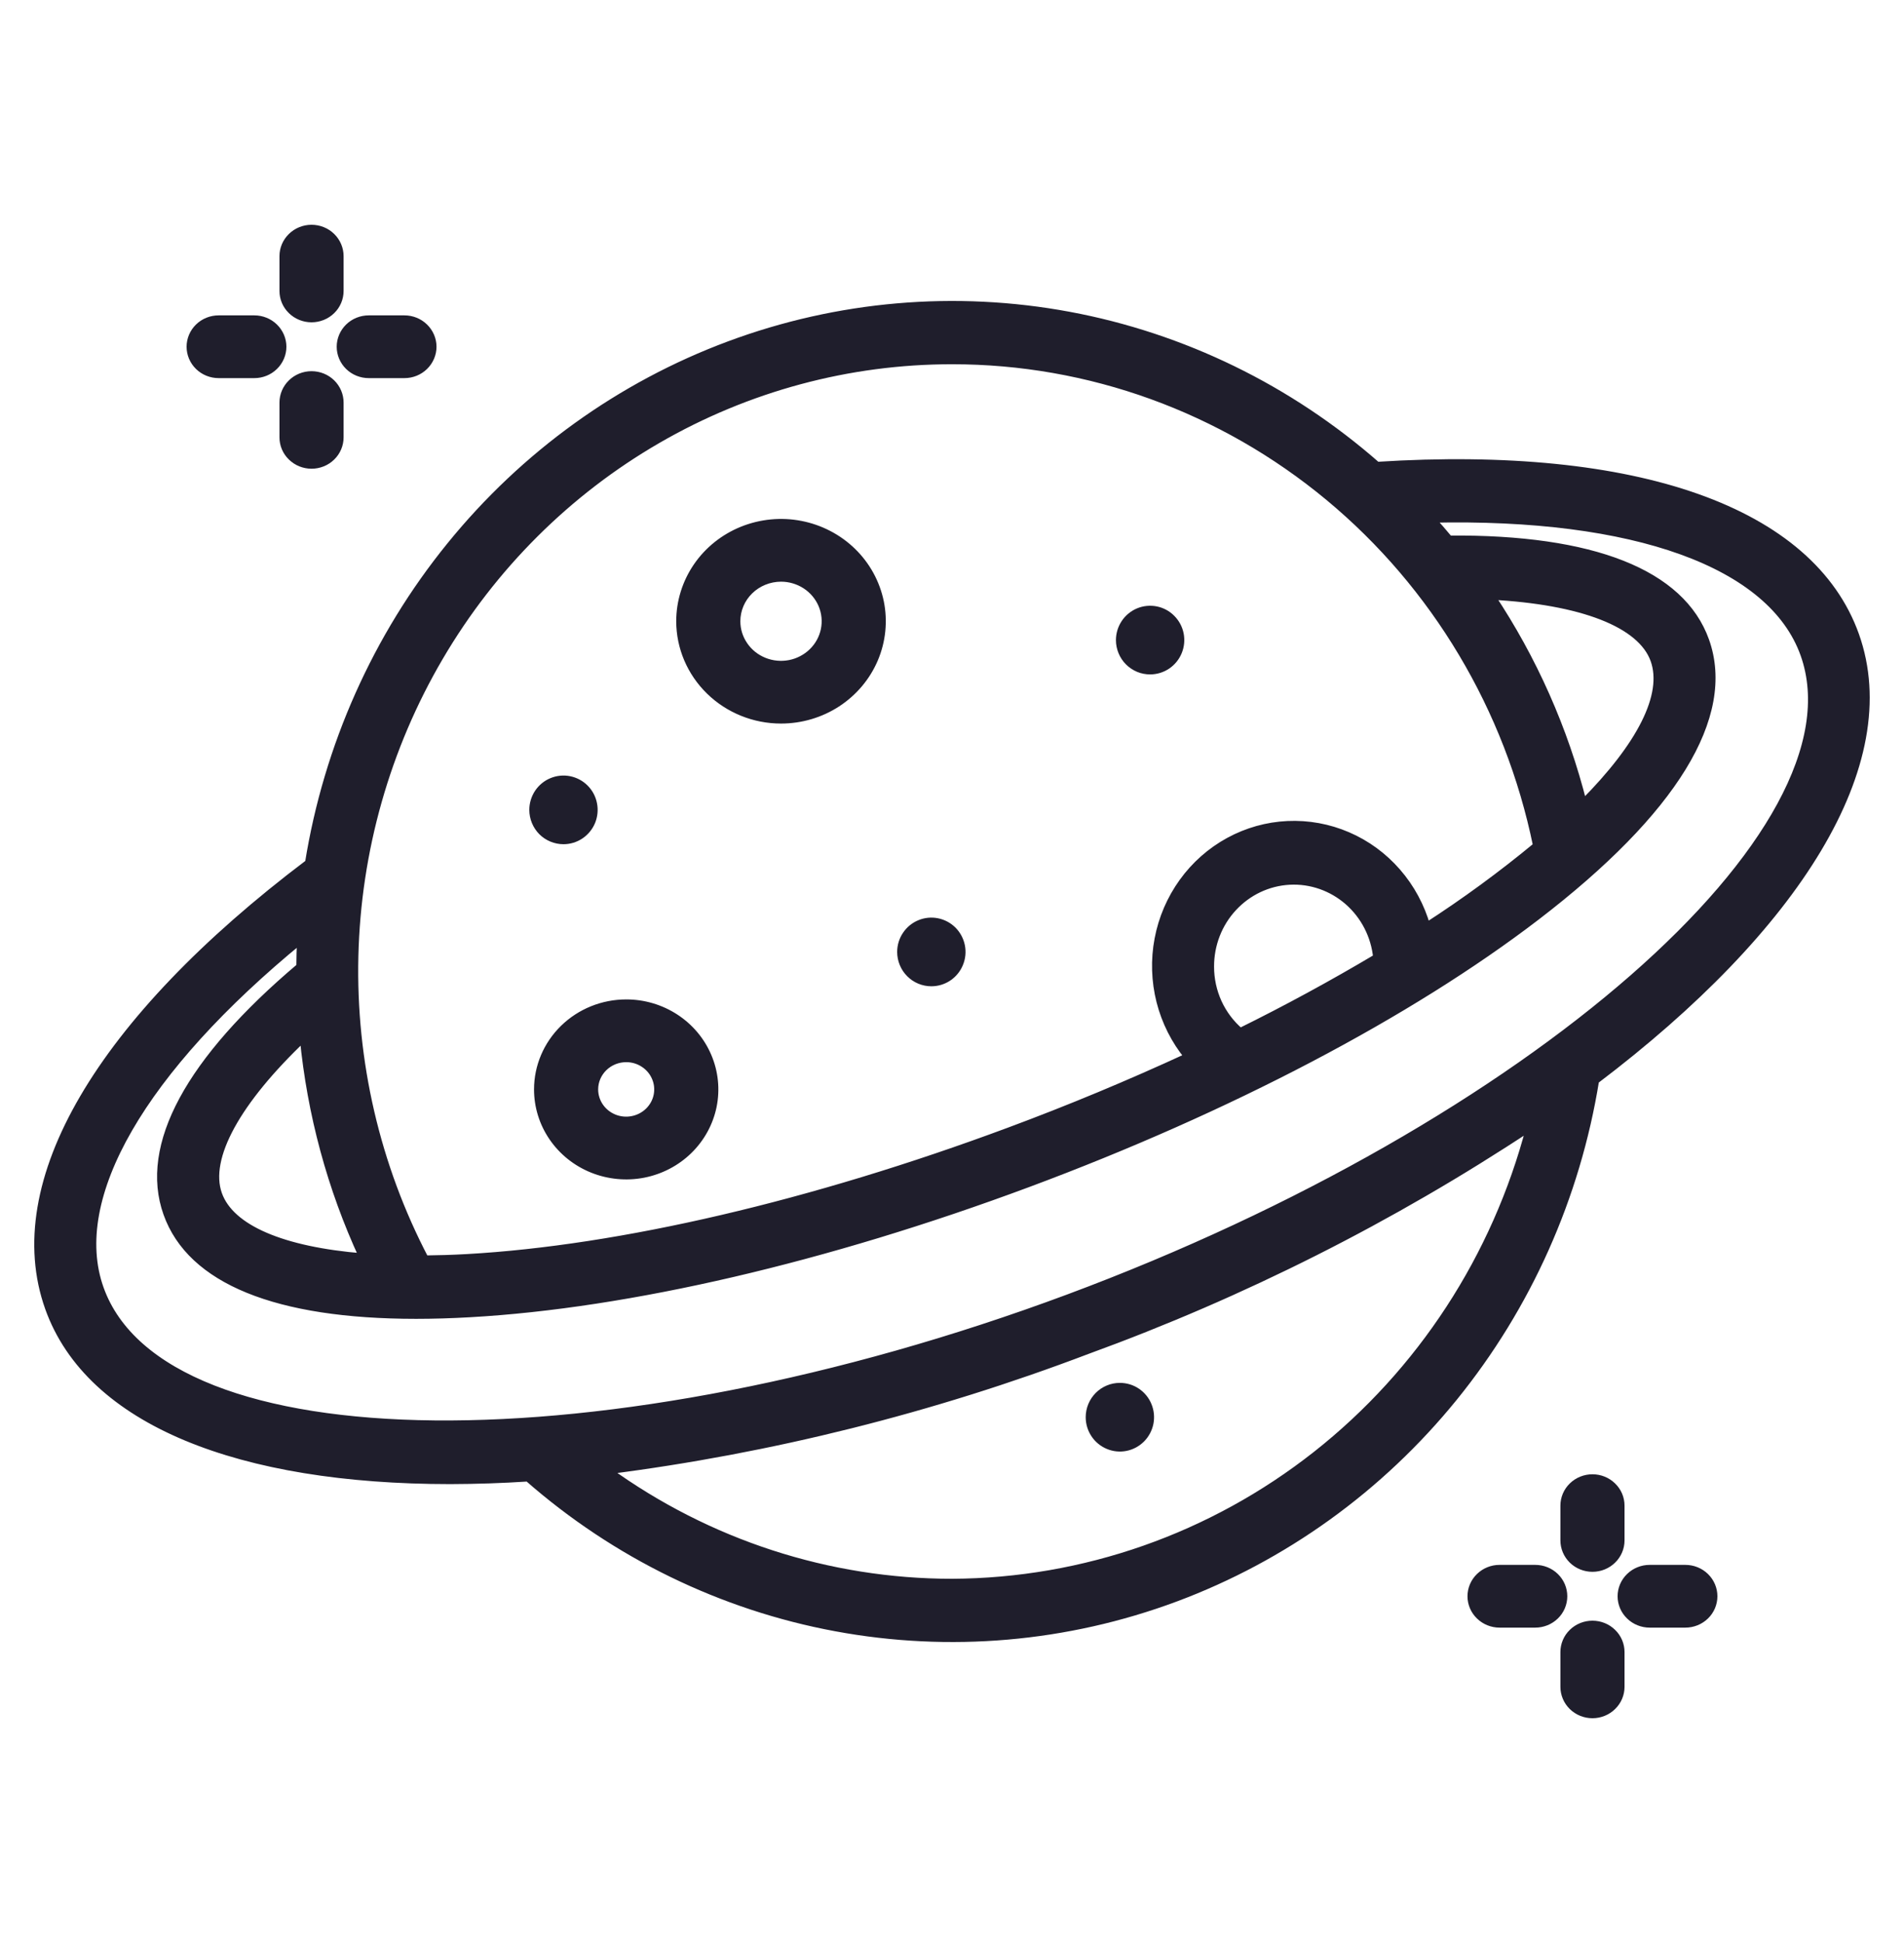 <svg xmlns="http://www.w3.org/2000/svg" fill="none" viewBox="0 0 50 51" height="51" width="50">
<path stroke-width="0.2" stroke="#1F1E2C" fill="#1F1E2C" d="M28.611 37.199C28.611 37.357 28.658 37.512 28.746 37.644C28.833 37.776 28.958 37.878 29.104 37.939C29.249 38 29.41 38.016 29.564 37.985C29.719 37.954 29.861 37.877 29.973 37.765C30.084 37.653 30.16 37.51 30.191 37.355C30.221 37.199 30.206 37.038 30.145 36.892C30.085 36.745 29.983 36.62 29.851 36.532C29.72 36.444 29.566 36.398 29.408 36.398C29.303 36.398 29.2 36.418 29.103 36.459C29.006 36.499 28.919 36.558 28.845 36.632C28.771 36.707 28.712 36.795 28.672 36.892C28.632 36.989 28.611 37.094 28.611 37.199ZM30.203 17.602C30.36 17.602 30.515 17.555 30.646 17.467C30.777 17.379 30.879 17.254 30.939 17.108C31 16.961 31.015 16.8 30.985 16.645C30.954 16.489 30.878 16.347 30.766 16.235C30.655 16.122 30.513 16.046 30.358 16.015C30.203 15.985 30.043 16 29.897 16.061C29.752 16.122 29.627 16.225 29.54 16.356C29.452 16.488 29.405 16.643 29.405 16.802C29.405 16.907 29.426 17.011 29.466 17.108C29.506 17.205 29.565 17.294 29.639 17.368C29.713 17.442 29.801 17.501 29.898 17.542C29.994 17.582 30.098 17.602 30.203 17.602ZM24.458 25.788C24.616 25.788 24.77 25.741 24.901 25.653C25.032 25.565 25.134 25.44 25.194 25.293C25.255 25.147 25.271 24.986 25.24 24.83C25.209 24.675 25.133 24.532 25.022 24.42C24.91 24.308 24.768 24.232 24.613 24.201C24.459 24.17 24.298 24.186 24.153 24.247C24.007 24.307 23.883 24.41 23.795 24.542C23.707 24.673 23.66 24.828 23.66 24.987C23.66 25.092 23.681 25.196 23.721 25.293C23.761 25.391 23.82 25.479 23.894 25.553C23.968 25.628 24.056 25.687 24.153 25.727C24.249 25.767 24.353 25.788 24.458 25.788ZM14.797 22.059C14.955 22.059 15.109 22.012 15.24 21.924C15.371 21.836 15.473 21.711 15.534 21.565C15.594 21.418 15.61 21.257 15.579 21.102C15.549 20.946 15.473 20.803 15.361 20.691C15.25 20.579 15.107 20.503 14.953 20.472C14.798 20.441 14.638 20.457 14.492 20.518C14.346 20.578 14.222 20.681 14.134 20.813C14.047 20.945 14 21.1 14 21.258C14 21.363 14.021 21.468 14.061 21.565C14.101 21.662 14.159 21.75 14.233 21.825C14.307 21.899 14.395 21.958 14.492 21.998C14.589 22.038 14.692 22.059 14.797 22.059Z"></path>
<path stroke-width="0.2" stroke="#1F1E2C" fill="#1F1E2C" d="M48.722 16.676C47.557 13.405 42.982 11.79 36.16 12.222C33.854 10.199 31.064 8.84 28.075 8.283C25.085 7.727 22.005 7.993 19.15 9.055C16.294 10.117 13.767 11.936 11.827 14.326C9.886 16.715 8.603 19.59 8.109 22.654C2.606 26.808 0.116 31.052 1.281 34.324C2.351 37.327 6.314 38.855 11.821 38.855C12.503 38.853 13.184 38.831 13.865 38.786C16.169 40.806 18.957 42.163 21.944 42.718C24.931 43.273 28.008 43.006 30.861 41.945C33.713 40.883 36.238 39.066 38.177 36.679C40.115 34.291 41.398 31.42 41.893 28.359C47.171 24.366 49.919 20.037 48.722 16.676ZM41.573 21.093C41.082 19.146 40.263 17.302 39.155 15.641C41.534 15.766 43.101 16.365 43.442 17.322C43.769 18.24 43.091 19.571 41.573 21.093ZM25.002 9.461C28.604 9.458 32.097 10.723 34.894 13.043C37.691 15.363 39.621 18.596 40.359 22.2C39.436 22.964 38.468 23.672 37.463 24.32C37.312 23.79 37.048 23.301 36.689 22.889C36.33 22.476 35.886 22.151 35.388 21.937C34.891 21.723 34.353 21.625 33.813 21.65C33.274 21.675 32.747 21.823 32.271 22.083C31.795 22.343 31.381 22.709 31.061 23.153C30.741 23.597 30.521 24.108 30.419 24.65C30.316 25.192 30.334 25.75 30.469 26.284C30.605 26.818 30.856 27.315 31.203 27.737C29.659 28.45 28.088 29.104 26.496 29.695C21.344 31.611 16.289 32.791 12.263 33.017C11.882 33.039 11.517 33.049 11.161 33.053C9.882 30.61 9.245 27.869 9.311 25.099C9.377 22.329 10.145 19.624 11.539 17.247C12.933 14.871 14.906 12.905 17.266 11.54C19.625 10.175 22.291 9.459 25.002 9.461ZM32.567 27.086C32.32 26.876 32.122 26.613 31.986 26.317C31.851 26.02 31.781 25.696 31.782 25.368C31.781 24.792 31.996 24.238 32.384 23.821C32.771 23.403 33.3 23.153 33.863 23.123C34.425 23.093 34.977 23.286 35.405 23.66C35.833 24.035 36.103 24.562 36.16 25.135C34.987 25.832 33.789 26.483 32.567 27.086ZM7.972 27.236C8.165 29.234 8.692 31.184 9.532 32.999C7.423 32.827 6.054 32.253 5.732 31.349C5.39 30.39 6.221 28.895 7.972 27.234V27.236ZM25.002 41.54C21.759 41.54 18.595 40.512 15.948 38.597C20.251 38.048 24.478 36.99 28.544 35.446C32.631 33.958 36.536 31.991 40.179 29.583C39.283 33.002 37.312 36.024 34.569 38.185C31.826 40.346 28.465 41.524 25.002 41.54ZM28.055 34.073C15.925 38.585 4.279 38.472 2.624 33.823C1.773 31.434 3.737 28.069 7.9 24.66C7.889 24.897 7.884 25.136 7.882 25.375C4.966 27.837 3.755 30.07 4.389 31.849C5.014 33.605 7.264 34.517 10.928 34.517C11.378 34.517 11.849 34.503 12.341 34.475C16.506 34.241 21.705 33.031 26.984 31.067C32.264 29.103 37.009 26.613 40.346 24.057C43.952 21.294 45.487 18.792 44.785 16.82C44.152 15.044 41.823 14.126 38.053 14.157C37.901 13.974 37.745 13.795 37.586 13.62C42.914 13.501 46.53 14.789 47.38 17.174C49.034 21.823 40.185 29.561 28.055 34.073Z"></path>
<path stroke-width="0.2" stroke="#1F1E2C" fill="#1F1E2C" d="M20.51 18.892C21.034 18.892 21.547 18.741 21.983 18.457C22.419 18.172 22.759 17.769 22.96 17.296C23.16 16.824 23.213 16.304 23.111 15.803C23.008 15.301 22.756 14.84 22.385 14.479C22.014 14.117 21.541 13.871 21.027 13.771C20.513 13.671 19.98 13.723 19.495 13.918C19.01 14.114 18.596 14.445 18.305 14.87C18.014 15.296 17.858 15.796 17.858 16.307C17.859 16.992 18.139 17.649 18.636 18.134C19.133 18.619 19.807 18.892 20.51 18.892ZM20.51 15.168C20.741 15.168 20.966 15.235 21.159 15.36C21.351 15.485 21.5 15.663 21.589 15.871C21.677 16.079 21.7 16.308 21.655 16.529C21.61 16.75 21.499 16.953 21.335 17.112C21.172 17.271 20.964 17.38 20.738 17.424C20.511 17.468 20.276 17.445 20.063 17.359C19.849 17.273 19.667 17.127 19.539 16.939C19.41 16.752 19.342 16.532 19.342 16.307C19.342 16.005 19.465 15.716 19.684 15.502C19.903 15.289 20.2 15.169 20.51 15.168ZM14.124 28.595C14.124 29.042 14.26 29.48 14.515 29.852C14.77 30.224 15.132 30.514 15.556 30.685C15.98 30.856 16.447 30.901 16.897 30.814C17.347 30.726 17.76 30.511 18.085 30.194C18.409 29.878 18.63 29.475 18.72 29.036C18.809 28.597 18.763 28.142 18.587 27.729C18.412 27.316 18.114 26.962 17.733 26.714C17.351 26.465 16.902 26.332 16.444 26.333C15.829 26.333 15.239 26.572 14.804 26.996C14.369 27.42 14.124 27.995 14.124 28.595ZM16.444 27.78C16.609 27.779 16.771 27.827 16.908 27.917C17.046 28.006 17.153 28.134 17.216 28.283C17.28 28.431 17.296 28.596 17.264 28.754C17.232 28.912 17.152 29.057 17.035 29.171C16.918 29.285 16.769 29.363 16.607 29.394C16.445 29.426 16.277 29.41 16.124 29.348C15.971 29.286 15.841 29.182 15.749 29.048C15.657 28.914 15.608 28.756 15.608 28.595C15.608 28.379 15.696 28.172 15.853 28.019C16.009 27.866 16.222 27.78 16.444 27.78ZM9.684 9.825H10.621C10.817 9.825 11.006 9.749 11.145 9.613C11.284 9.477 11.363 9.293 11.363 9.101C11.363 8.91 11.284 8.726 11.145 8.59C11.006 8.454 10.817 8.378 10.621 8.378H9.684C9.487 8.378 9.298 8.454 9.159 8.59C9.02 8.726 8.942 8.91 8.942 9.101C8.942 9.293 9.02 9.477 9.159 9.613C9.298 9.749 9.487 9.825 9.684 9.825ZM5.742 9.825H6.679C6.875 9.825 7.064 9.749 7.203 9.613C7.342 9.477 7.421 9.293 7.421 9.101C7.421 8.91 7.342 8.726 7.203 8.59C7.064 8.454 6.875 8.378 6.679 8.378H5.742C5.545 8.378 5.356 8.454 5.217 8.59C5.078 8.726 5 8.91 5 9.101C5 9.293 5.078 9.477 5.217 9.613C5.356 9.749 5.545 9.825 5.742 9.825ZM8.181 12.203C8.378 12.203 8.567 12.127 8.706 11.991C8.845 11.856 8.923 11.672 8.923 11.48V10.567C8.923 10.375 8.845 10.191 8.706 10.055C8.567 9.919 8.378 9.843 8.181 9.843C7.985 9.843 7.796 9.919 7.657 10.055C7.517 10.191 7.439 10.375 7.439 10.567V11.48C7.439 11.672 7.517 11.856 7.657 11.991C7.796 12.127 7.985 12.203 8.181 12.203ZM8.181 8.36C8.378 8.36 8.567 8.284 8.706 8.148C8.845 8.013 8.923 7.829 8.923 7.637V6.723C8.923 6.532 8.845 6.348 8.706 6.212C8.567 6.076 8.378 6 8.181 6C7.985 6 7.796 6.076 7.657 6.212C7.517 6.348 7.439 6.532 7.439 6.723V7.637C7.439 7.829 7.517 8.013 7.657 8.148C7.796 8.284 7.985 8.36 8.181 8.36ZM44.258 41.175H43.321C43.125 41.175 42.936 41.251 42.797 41.387C42.657 41.523 42.579 41.707 42.579 41.899C42.579 42.09 42.657 42.275 42.797 42.41C42.936 42.546 43.125 42.622 43.321 42.622H44.258C44.455 42.622 44.644 42.546 44.783 42.41C44.922 42.275 45 42.09 45 41.899C45 41.707 44.922 41.523 44.783 41.387C44.644 41.251 44.455 41.175 44.258 41.175ZM40.316 41.175H39.379C39.183 41.175 38.994 41.251 38.855 41.387C38.715 41.523 38.637 41.707 38.637 41.899C38.637 42.09 38.715 42.275 38.855 42.41C38.994 42.546 39.183 42.622 39.379 42.622H40.316C40.513 42.622 40.702 42.546 40.841 42.41C40.98 42.275 41.058 42.09 41.058 41.899C41.058 41.707 40.98 41.523 40.841 41.387C40.702 41.251 40.513 41.175 40.316 41.175ZM41.819 42.64C41.622 42.64 41.433 42.716 41.294 42.852C41.155 42.987 41.077 43.171 41.077 43.363V44.276C41.077 44.468 41.155 44.652 41.294 44.788C41.433 44.924 41.622 45 41.819 45C42.016 45 42.204 44.924 42.343 44.788C42.483 44.652 42.561 44.468 42.561 44.276V43.363C42.561 43.171 42.483 42.987 42.343 42.852C42.204 42.716 42.016 42.64 41.819 42.64ZM41.819 38.797C41.622 38.797 41.433 38.873 41.294 39.009C41.155 39.144 41.077 39.328 41.077 39.52V40.433C41.077 40.625 41.155 40.809 41.294 40.945C41.433 41.081 41.622 41.157 41.819 41.157C42.016 41.157 42.204 41.081 42.343 40.945C42.483 40.809 42.561 40.625 42.561 40.433V39.52C42.561 39.328 42.483 39.144 42.343 39.009C42.204 38.873 42.016 38.797 41.819 38.797Z"></path>
</svg>
